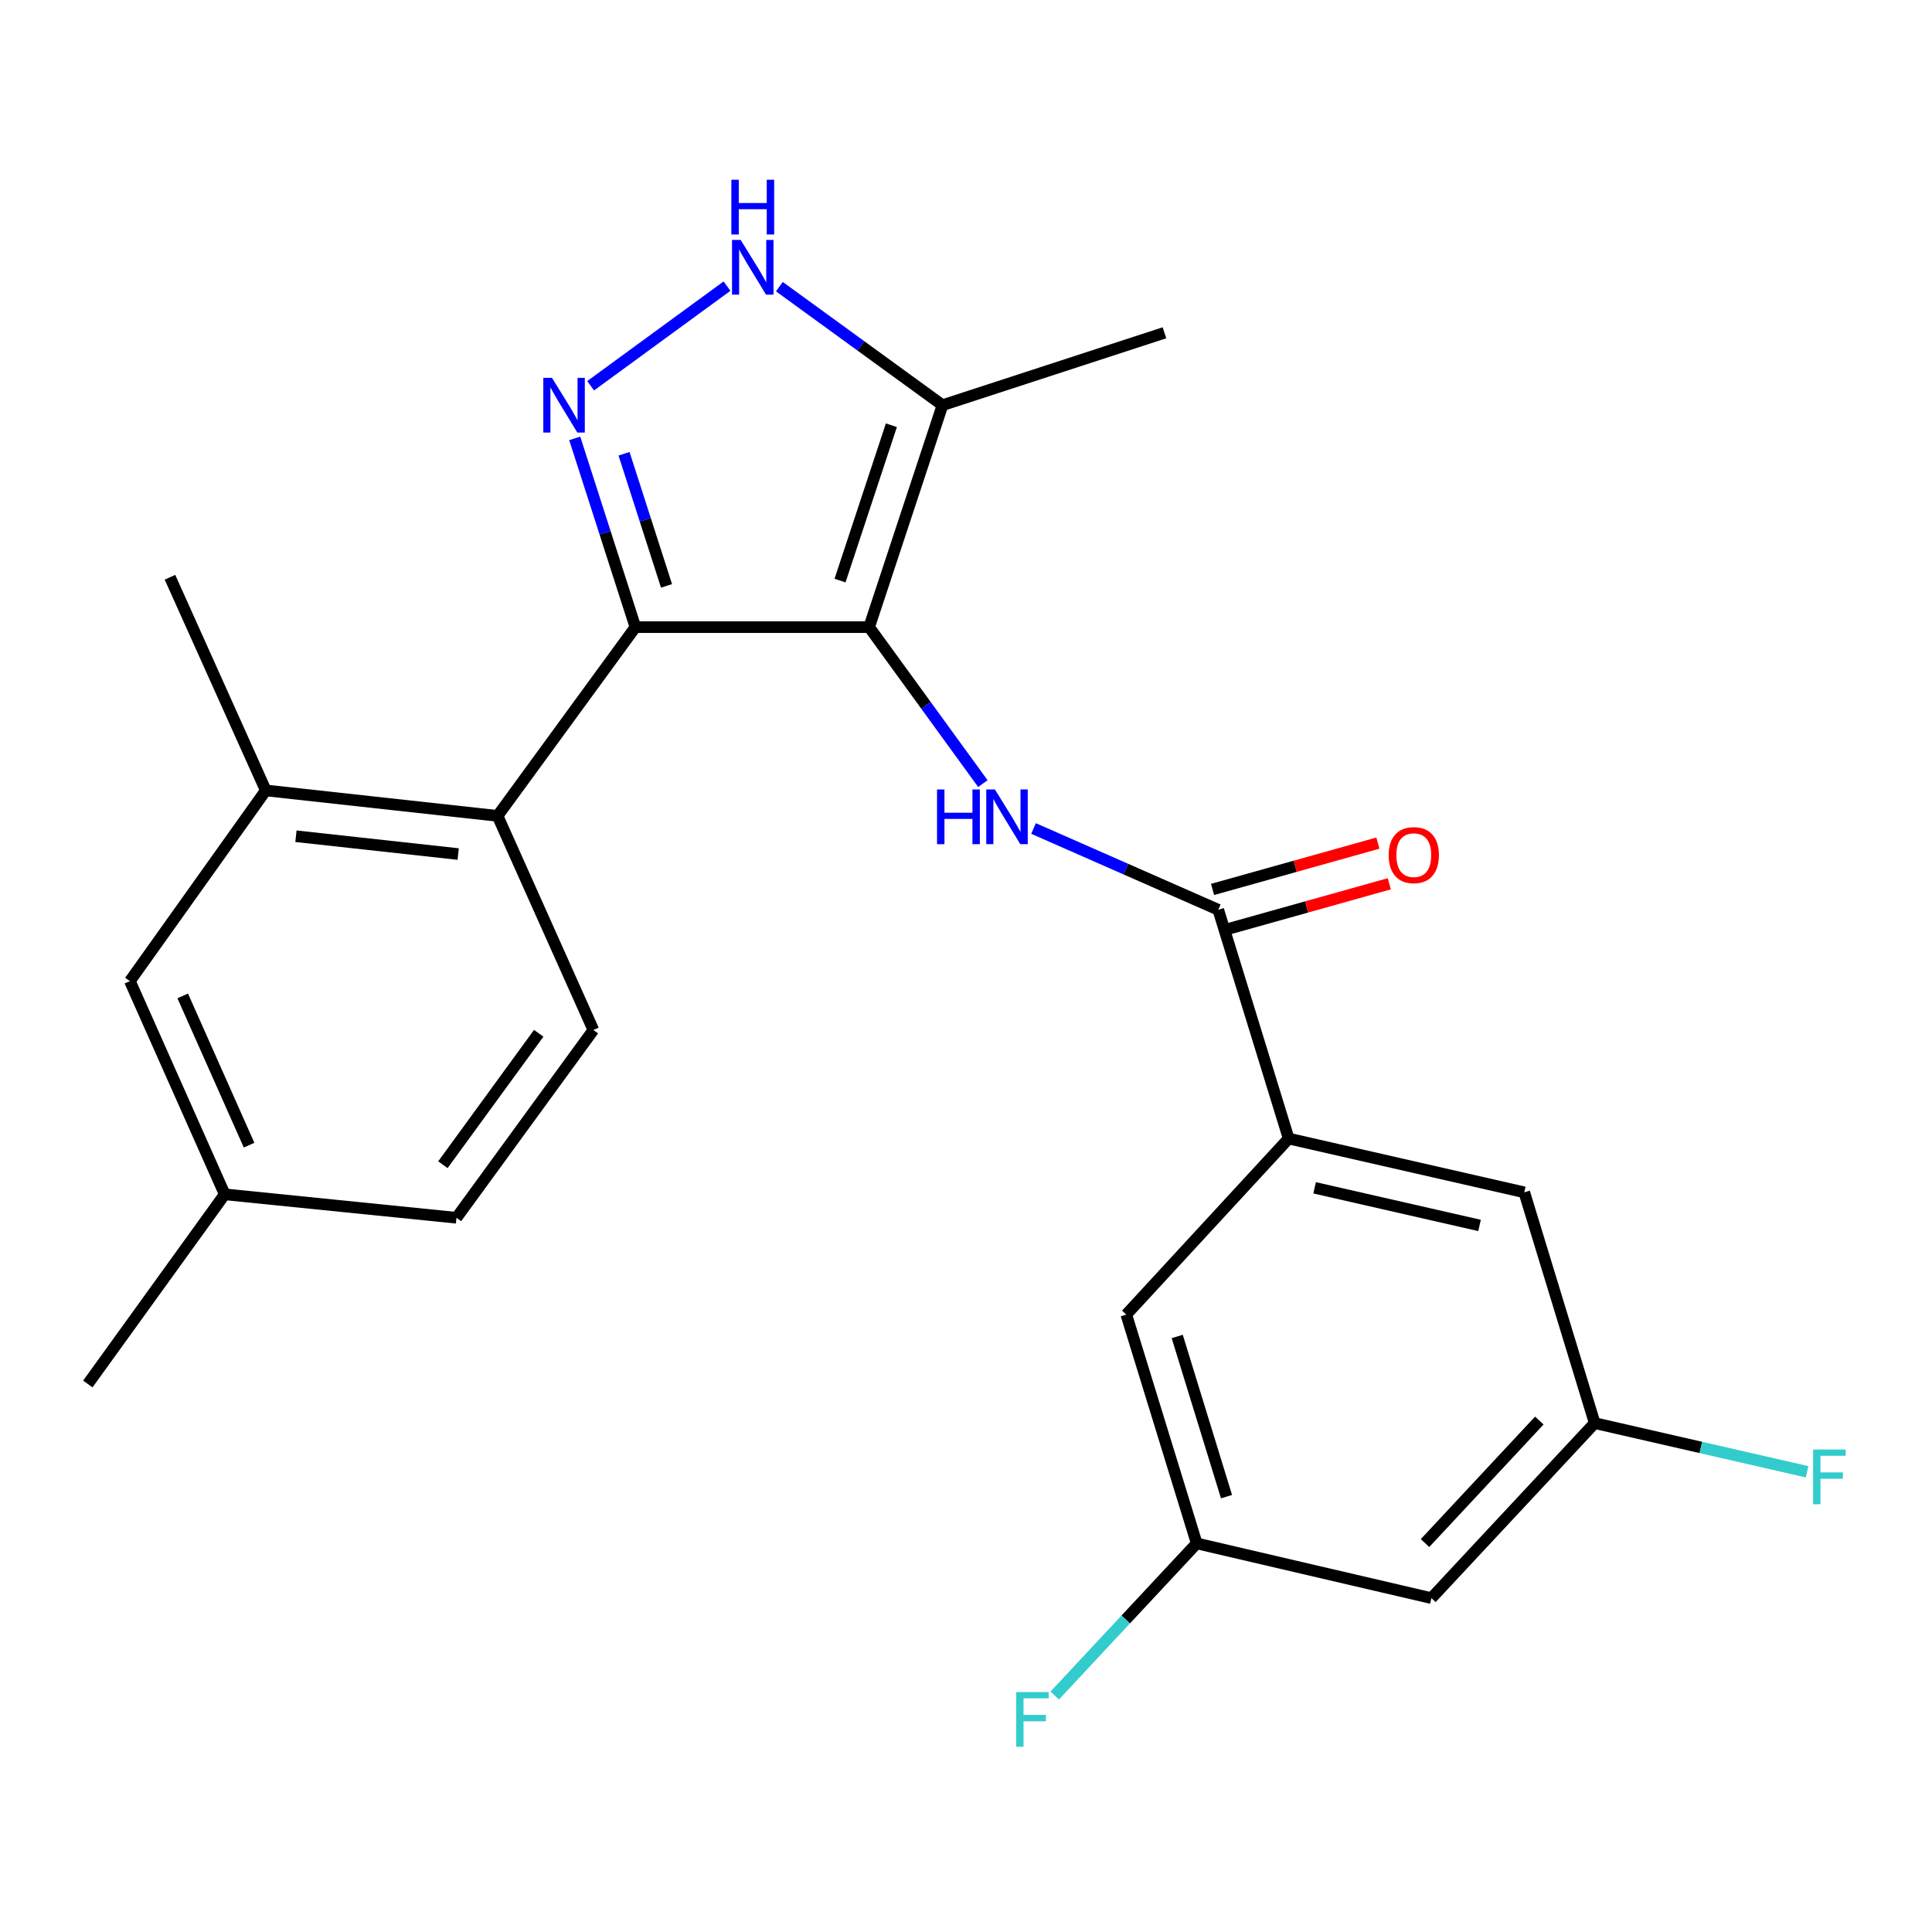 <?xml version='1.0' encoding='iso-8859-1'?>
<svg version='1.1' baseProfile='full'
              xmlns='http://www.w3.org/2000/svg'
                      xmlns:rdkit='http://www.rdkit.org/xml'
                      xmlns:xlink='http://www.w3.org/1999/xlink'
                  xml:space='preserve'
width='1000px' height='1000px' viewBox='0 0 1000 1000'>
<!-- END OF HEADER -->
<rect style='opacity:1.0;fill:#FFFFFF;stroke:none' width='1000' height='1000' x='0' y='0'> </rect>
<path class='bond-0' d='M 449.861,324.6 L 328.889,324.6' style='fill:none;fill-rule:evenodd;stroke:#000000;stroke-width:6px;stroke-linecap:butt;stroke-linejoin:miter;stroke-opacity:1' />
<path class='bond-2' d='M 449.861,324.6 L 479.296,365.096' style='fill:none;fill-rule:evenodd;stroke:#000000;stroke-width:6px;stroke-linecap:butt;stroke-linejoin:miter;stroke-opacity:1' />
<path class='bond-2' d='M 479.296,365.096 L 508.732,405.592' style='fill:none;fill-rule:evenodd;stroke:#0000FF;stroke-width:6px;stroke-linecap:butt;stroke-linejoin:miter;stroke-opacity:1' />
<path class='bond-4' d='M 449.861,324.6 L 487.829,209.725' style='fill:none;fill-rule:evenodd;stroke:#000000;stroke-width:6px;stroke-linecap:butt;stroke-linejoin:miter;stroke-opacity:1' />
<path class='bond-4' d='M 434.798,300.507 L 461.376,220.095' style='fill:none;fill-rule:evenodd;stroke:#000000;stroke-width:6px;stroke-linecap:butt;stroke-linejoin:miter;stroke-opacity:1' />
<path class='bond-1' d='M 328.889,324.6 L 313.183,275.75' style='fill:none;fill-rule:evenodd;stroke:#000000;stroke-width:6px;stroke-linecap:butt;stroke-linejoin:miter;stroke-opacity:1' />
<path class='bond-1' d='M 313.183,275.75 L 297.476,226.901' style='fill:none;fill-rule:evenodd;stroke:#0000FF;stroke-width:6px;stroke-linecap:butt;stroke-linejoin:miter;stroke-opacity:1' />
<path class='bond-1' d='M 344.99,303.253 L 333.996,269.058' style='fill:none;fill-rule:evenodd;stroke:#000000;stroke-width:6px;stroke-linecap:butt;stroke-linejoin:miter;stroke-opacity:1' />
<path class='bond-1' d='M 333.996,269.058 L 323.001,234.864' style='fill:none;fill-rule:evenodd;stroke:#0000FF;stroke-width:6px;stroke-linecap:butt;stroke-linejoin:miter;stroke-opacity:1' />
<path class='bond-5' d='M 328.889,324.6 L 257.532,422.3' style='fill:none;fill-rule:evenodd;stroke:#000000;stroke-width:6px;stroke-linecap:butt;stroke-linejoin:miter;stroke-opacity:1' />
<path class='bond-24' d='M 305.718,199.667 L 376.292,148.102' style='fill:none;fill-rule:evenodd;stroke:#0000FF;stroke-width:6px;stroke-linecap:butt;stroke-linejoin:miter;stroke-opacity:1' />
<path class='bond-6' d='M 534.956,428.826 L 582.761,449.861' style='fill:none;fill-rule:evenodd;stroke:#0000FF;stroke-width:6px;stroke-linecap:butt;stroke-linejoin:miter;stroke-opacity:1' />
<path class='bond-6' d='M 582.761,449.861 L 630.566,470.896' style='fill:none;fill-rule:evenodd;stroke:#000000;stroke-width:6px;stroke-linecap:butt;stroke-linejoin:miter;stroke-opacity:1' />
<path class='bond-3' d='M 403.405,148.367 L 445.617,179.046' style='fill:none;fill-rule:evenodd;stroke:#0000FF;stroke-width:6px;stroke-linecap:butt;stroke-linejoin:miter;stroke-opacity:1' />
<path class='bond-3' d='M 445.617,179.046 L 487.829,209.725' style='fill:none;fill-rule:evenodd;stroke:#000000;stroke-width:6px;stroke-linecap:butt;stroke-linejoin:miter;stroke-opacity:1' />
<path class='bond-21' d='M 487.829,209.725 L 602.716,172.255' style='fill:none;fill-rule:evenodd;stroke:#000000;stroke-width:6px;stroke-linecap:butt;stroke-linejoin:miter;stroke-opacity:1' />
<path class='bond-8' d='M 257.532,422.3 L 137.568,409.122' style='fill:none;fill-rule:evenodd;stroke:#000000;stroke-width:6px;stroke-linecap:butt;stroke-linejoin:miter;stroke-opacity:1' />
<path class='bond-8' d='M 237.15,442.055 L 153.176,432.831' style='fill:none;fill-rule:evenodd;stroke:#000000;stroke-width:6px;stroke-linecap:butt;stroke-linejoin:miter;stroke-opacity:1' />
<path class='bond-9' d='M 257.532,422.3 L 307.136,533.131' style='fill:none;fill-rule:evenodd;stroke:#000000;stroke-width:6px;stroke-linecap:butt;stroke-linejoin:miter;stroke-opacity:1' />
<path class='bond-7' d='M 630.566,470.896 L 667.016,589.317' style='fill:none;fill-rule:evenodd;stroke:#000000;stroke-width:6px;stroke-linecap:butt;stroke-linejoin:miter;stroke-opacity:1' />
<path class='bond-12' d='M 633.516,481.421 L 676.307,469.431' style='fill:none;fill-rule:evenodd;stroke:#000000;stroke-width:6px;stroke-linecap:butt;stroke-linejoin:miter;stroke-opacity:1' />
<path class='bond-12' d='M 676.307,469.431 L 719.099,457.44' style='fill:none;fill-rule:evenodd;stroke:#FF0000;stroke-width:6px;stroke-linecap:butt;stroke-linejoin:miter;stroke-opacity:1' />
<path class='bond-12' d='M 627.617,460.37 L 670.408,448.379' style='fill:none;fill-rule:evenodd;stroke:#000000;stroke-width:6px;stroke-linecap:butt;stroke-linejoin:miter;stroke-opacity:1' />
<path class='bond-12' d='M 670.408,448.379 L 713.2,436.389' style='fill:none;fill-rule:evenodd;stroke:#FF0000;stroke-width:6px;stroke-linecap:butt;stroke-linejoin:miter;stroke-opacity:1' />
<path class='bond-10' d='M 667.016,589.317 L 788.96,617.143' style='fill:none;fill-rule:evenodd;stroke:#000000;stroke-width:6px;stroke-linecap:butt;stroke-linejoin:miter;stroke-opacity:1' />
<path class='bond-10' d='M 680.444,614.806 L 765.804,634.284' style='fill:none;fill-rule:evenodd;stroke:#000000;stroke-width:6px;stroke-linecap:butt;stroke-linejoin:miter;stroke-opacity:1' />
<path class='bond-11' d='M 667.016,589.317 L 582.967,680.423' style='fill:none;fill-rule:evenodd;stroke:#000000;stroke-width:6px;stroke-linecap:butt;stroke-linejoin:miter;stroke-opacity:1' />
<path class='bond-15' d='M 137.568,409.122 L 67.232,507.819' style='fill:none;fill-rule:evenodd;stroke:#000000;stroke-width:6px;stroke-linecap:butt;stroke-linejoin:miter;stroke-opacity:1' />
<path class='bond-22' d='M 137.568,409.122 L 87.977,298.79' style='fill:none;fill-rule:evenodd;stroke:#000000;stroke-width:6px;stroke-linecap:butt;stroke-linejoin:miter;stroke-opacity:1' />
<path class='bond-17' d='M 307.136,533.131 L 236.277,630.321' style='fill:none;fill-rule:evenodd;stroke:#000000;stroke-width:6px;stroke-linecap:butt;stroke-linejoin:miter;stroke-opacity:1' />
<path class='bond-17' d='M 278.841,534.83 L 229.24,602.863' style='fill:none;fill-rule:evenodd;stroke:#000000;stroke-width:6px;stroke-linecap:butt;stroke-linejoin:miter;stroke-opacity:1' />
<path class='bond-14' d='M 788.96,617.143 L 825.409,736.597' style='fill:none;fill-rule:evenodd;stroke:#000000;stroke-width:6px;stroke-linecap:butt;stroke-linejoin:miter;stroke-opacity:1' />
<path class='bond-13' d='M 582.967,680.423 L 619.416,798.857' style='fill:none;fill-rule:evenodd;stroke:#000000;stroke-width:6px;stroke-linecap:butt;stroke-linejoin:miter;stroke-opacity:1' />
<path class='bond-13' d='M 609.33,691.757 L 634.844,774.661' style='fill:none;fill-rule:evenodd;stroke:#000000;stroke-width:6px;stroke-linecap:butt;stroke-linejoin:miter;stroke-opacity:1' />
<path class='bond-16' d='M 619.416,798.857 L 740.899,827.193' style='fill:none;fill-rule:evenodd;stroke:#000000;stroke-width:6px;stroke-linecap:butt;stroke-linejoin:miter;stroke-opacity:1' />
<path class='bond-20' d='M 619.416,798.857 L 582.674,838.229' style='fill:none;fill-rule:evenodd;stroke:#000000;stroke-width:6px;stroke-linecap:butt;stroke-linejoin:miter;stroke-opacity:1' />
<path class='bond-20' d='M 582.674,838.229 L 545.931,877.601' style='fill:none;fill-rule:evenodd;stroke:#33CCCC;stroke-width:6px;stroke-linecap:butt;stroke-linejoin:miter;stroke-opacity:1' />
<path class='bond-19' d='M 825.409,736.597 L 880.382,749.195' style='fill:none;fill-rule:evenodd;stroke:#000000;stroke-width:6px;stroke-linecap:butt;stroke-linejoin:miter;stroke-opacity:1' />
<path class='bond-19' d='M 880.382,749.195 L 935.356,761.792' style='fill:none;fill-rule:evenodd;stroke:#33CCCC;stroke-width:6px;stroke-linecap:butt;stroke-linejoin:miter;stroke-opacity:1' />
<path class='bond-26' d='M 825.409,736.597 L 740.899,827.193' style='fill:none;fill-rule:evenodd;stroke:#000000;stroke-width:6px;stroke-linecap:butt;stroke-linejoin:miter;stroke-opacity:1' />
<path class='bond-26' d='M 796.746,735.274 L 737.589,798.69' style='fill:none;fill-rule:evenodd;stroke:#000000;stroke-width:6px;stroke-linecap:butt;stroke-linejoin:miter;stroke-opacity:1' />
<path class='bond-18' d='M 67.232,507.819 L 116.313,618.176' style='fill:none;fill-rule:evenodd;stroke:#000000;stroke-width:6px;stroke-linecap:butt;stroke-linejoin:miter;stroke-opacity:1' />
<path class='bond-18' d='M 94.57,515.488 L 128.927,592.738' style='fill:none;fill-rule:evenodd;stroke:#000000;stroke-width:6px;stroke-linecap:butt;stroke-linejoin:miter;stroke-opacity:1' />
<path class='bond-25' d='M 236.277,630.321 L 116.313,618.176' style='fill:none;fill-rule:evenodd;stroke:#000000;stroke-width:6px;stroke-linecap:butt;stroke-linejoin:miter;stroke-opacity:1' />
<path class='bond-23' d='M 116.313,618.176 L 45.455,716.35' style='fill:none;fill-rule:evenodd;stroke:#000000;stroke-width:6px;stroke-linecap:butt;stroke-linejoin:miter;stroke-opacity:1' />
<path  class='atom-2' d='M 285.694 195.565
L 294.974 210.565
Q 295.894 212.045, 297.374 214.725
Q 298.854 217.405, 298.934 217.565
L 298.934 195.565
L 302.694 195.565
L 302.694 223.885
L 298.814 223.885
L 288.854 207.485
Q 287.694 205.565, 286.454 203.365
Q 285.254 201.165, 284.894 200.485
L 284.894 223.885
L 281.214 223.885
L 281.214 195.565
L 285.694 195.565
' fill='#0000FF'/>
<path  class='atom-3' d='M 485.01 408.626
L 488.85 408.626
L 488.85 420.666
L 503.33 420.666
L 503.33 408.626
L 507.17 408.626
L 507.17 436.946
L 503.33 436.946
L 503.33 423.866
L 488.85 423.866
L 488.85 436.946
L 485.01 436.946
L 485.01 408.626
' fill='#0000FF'/>
<path  class='atom-3' d='M 514.97 408.626
L 524.25 423.626
Q 525.17 425.106, 526.65 427.786
Q 528.13 430.466, 528.21 430.626
L 528.21 408.626
L 531.97 408.626
L 531.97 436.946
L 528.09 436.946
L 518.13 420.546
Q 516.97 418.626, 515.73 416.426
Q 514.53 414.226, 514.17 413.546
L 514.17 436.946
L 510.49 436.946
L 510.49 408.626
L 514.97 408.626
' fill='#0000FF'/>
<path  class='atom-4' d='M 383.37 124.196
L 392.65 139.196
Q 393.57 140.676, 395.05 143.356
Q 396.53 146.036, 396.61 146.196
L 396.61 124.196
L 400.37 124.196
L 400.37 152.516
L 396.49 152.516
L 386.53 136.116
Q 385.37 134.196, 384.13 131.996
Q 382.93 129.796, 382.57 129.116
L 382.57 152.516
L 378.89 152.516
L 378.89 124.196
L 383.37 124.196
' fill='#0000FF'/>
<path  class='atom-4' d='M 378.55 93.044
L 382.39 93.044
L 382.39 105.084
L 396.87 105.084
L 396.87 93.044
L 400.71 93.044
L 400.71 121.364
L 396.87 121.364
L 396.87 108.284
L 382.39 108.284
L 382.39 121.364
L 378.55 121.364
L 378.55 93.044
' fill='#0000FF'/>
<path  class='atom-13' d='M 718.777 442.615
Q 718.777 435.815, 722.137 432.015
Q 725.497 428.215, 731.777 428.215
Q 738.057 428.215, 741.417 432.015
Q 744.777 435.815, 744.777 442.615
Q 744.777 449.495, 741.377 453.415
Q 737.977 457.295, 731.777 457.295
Q 725.537 457.295, 722.137 453.415
Q 718.777 449.535, 718.777 442.615
M 731.777 454.095
Q 736.097 454.095, 738.417 451.215
Q 740.777 448.295, 740.777 442.615
Q 740.777 437.055, 738.417 434.255
Q 736.097 431.415, 731.777 431.415
Q 727.457 431.415, 725.097 434.215
Q 722.777 437.015, 722.777 442.615
Q 722.777 448.335, 725.097 451.215
Q 727.457 454.095, 731.777 454.095
' fill='#FF0000'/>
<path  class='atom-20' d='M 938.471 750.275
L 955.311 750.275
L 955.311 753.515
L 942.271 753.515
L 942.271 762.115
L 953.871 762.115
L 953.871 765.395
L 942.271 765.395
L 942.271 778.595
L 938.471 778.595
L 938.471 750.275
' fill='#33CCCC'/>
<path  class='atom-21' d='M 525.976 875.802
L 542.816 875.802
L 542.816 879.042
L 529.776 879.042
L 529.776 887.642
L 541.376 887.642
L 541.376 890.922
L 529.776 890.922
L 529.776 904.122
L 525.976 904.122
L 525.976 875.802
' fill='#33CCCC'/>
</svg>
